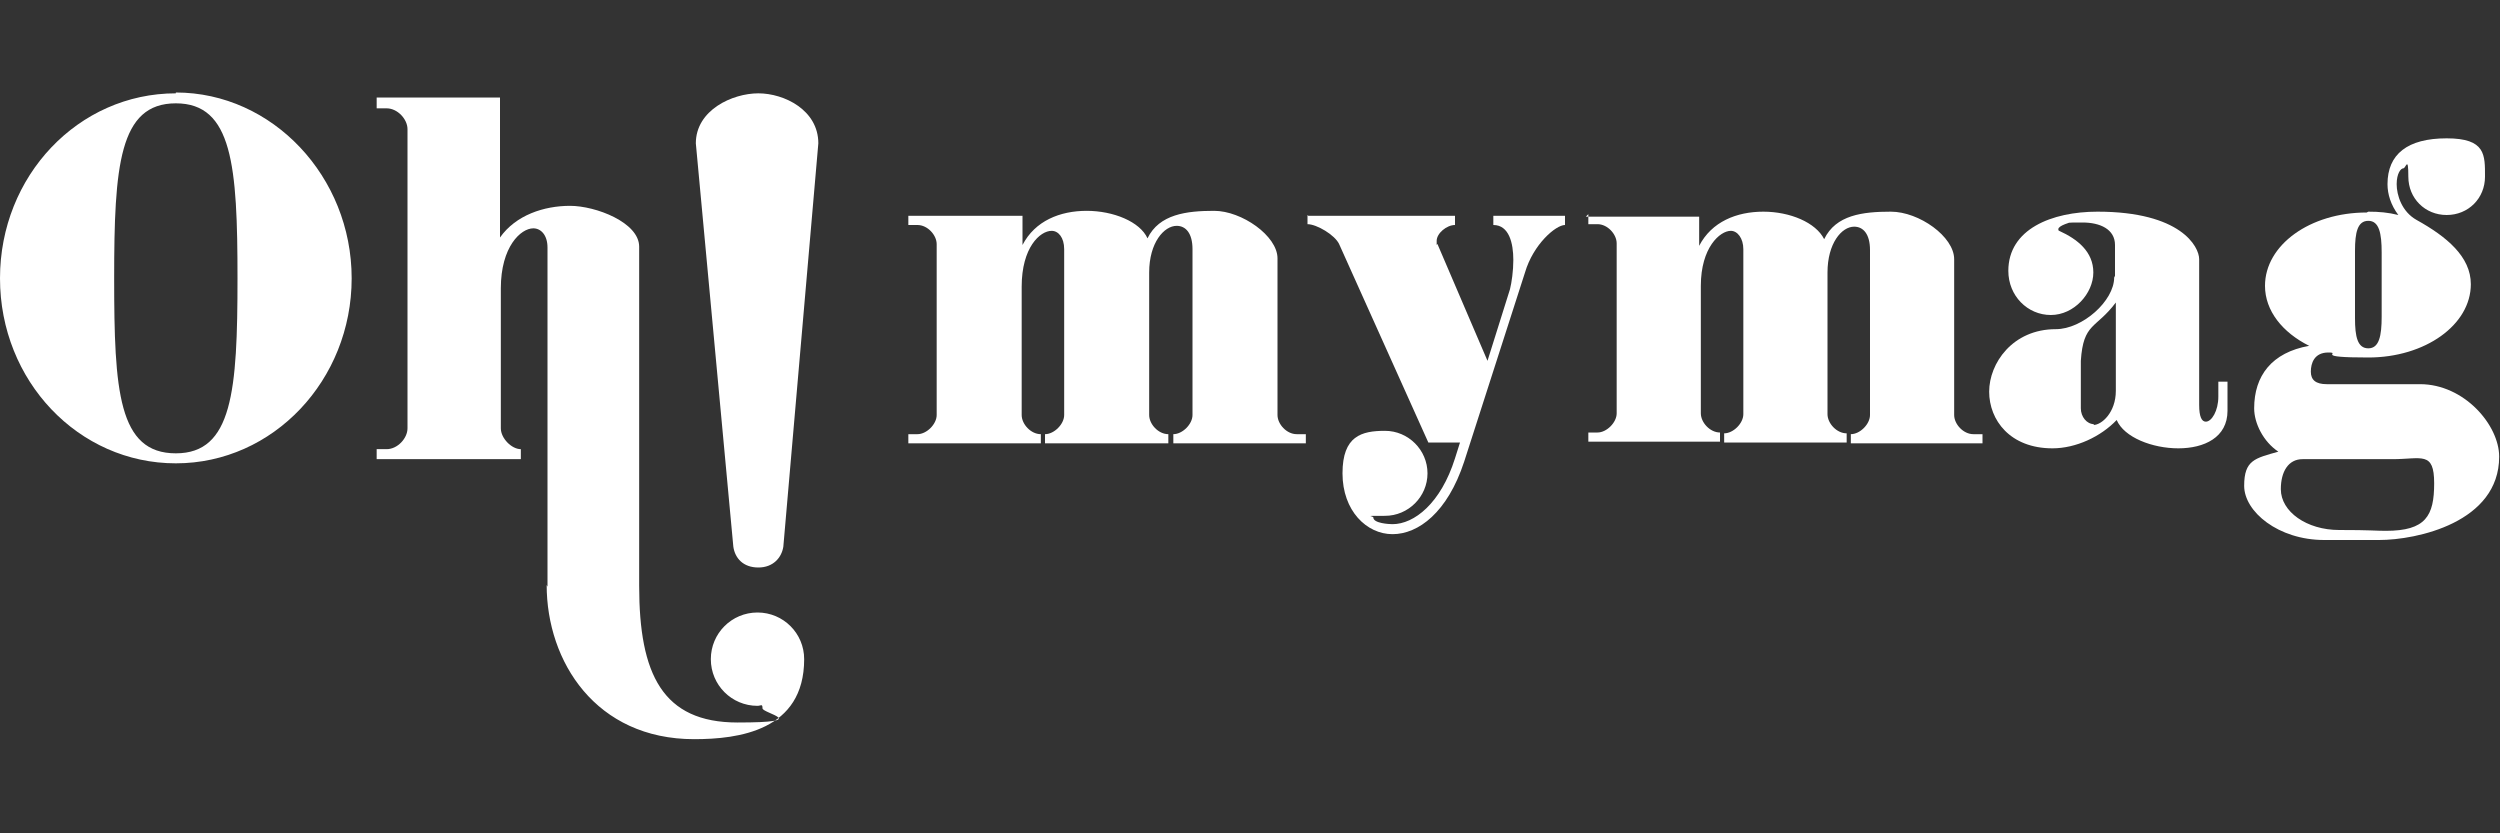 <svg xmlns="http://www.w3.org/2000/svg" version="1.1" viewBox="0 0 300 100">
  <rect x="0" y="0" width="300" height="100" fill="#333333" stroke="none"/>
  <defs>
    <style>
      .cls-1 {
        fill: #fff;
      }
    </style>
  </defs>
  
  <g>
    <g id="Calque_1">
      <g>
        <path class="cls-1" d="M21.1,11.2C9.4,11.2,0,21.1,0,33.4s9.4,22.2,21.1,22.2,21.1-10,21.1-22.2-9.5-22.3-21.1-22.3ZM21.1,54.4c-6.9,0-7.4-7.5-7.4-21s.6-21,7.4-21,7.4,7.5,7.4,21-.6,21-7.4,21Z"></path>
        <path class="cls-1" d="M65.7,70.4V29.7c0-1.5-.8-2.3-1.7-2.3-1.5,0-3.9,2.2-3.9,7.2v16.8c0,1.2,1.3,2.5,2.4,2.5v1.2h-17.3v-1.2h1.2c1.3,0,2.5-1.3,2.5-2.5V15.5c0-1.2-1.2-2.5-2.5-2.5h-1.2v-1.3h14.8v16.8c1.9-2.7,5.3-3.8,8.4-3.8s8.3,2,8.3,4.9v40.7c0,10.6,2.8,16.4,11.8,16.4s3-1.1,3-1.7-.2-.3-.6-.3c-3.1,0-5.6-2.5-5.6-5.6s2.5-5.6,5.6-5.6,5.6,2.5,5.6,5.6c0,8.6-7.9,9.6-13.2,9.6-11.8,0-17.7-9.3-17.7-18.5h0Z"></path>
        <path class="cls-1" d="M94,65.6c-.2,1.3-1.2,2.5-3,2.5s-2.8-1.1-3-2.5l-4.5-48.4c0-4,4.4-6,7.5-6s7.2,2,7.2,6l-4.2,48.4Z"></path>
        <path class="cls-1" d="M253.8,33.1v-3.7c0-1.9-1.8-2.7-3.9-2.7s-1.4,0-2.1.2c-.5.2-.8.4-.8.6s0,.1.1.2c2.2,1,4.1,2.5,4.1,5s-2.3,5.1-5.1,5.1-5.1-2.3-5.1-5.3c0-5,5.2-7.1,10.7-7.1,10,0,12.2,4.2,12.2,5.7v17.5c0,1.4.3,2,.8,2,.7,0,1.5-1.3,1.5-3v-1.8h1.1v3.5c0,3.2-2.8,4.5-5.9,4.5s-6.5-1.3-7.4-3.4c-1.9,2-4.9,3.4-7.7,3.4-5.1,0-7.6-3.4-7.6-6.8s2.8-7.5,8-7.5c3.2,0,7-3.4,7-6.2h0ZM251.2,51c1,0,2.7-1.5,2.7-4.1v-10.6c-2.4,3.2-3.9,2.4-4.2,7,0,.6,0,4.9,0,5.7,0,1,.7,1.9,1.6,1.9Z"></path>
        <path class="cls-1" d="M284.2,25.4c1.3,0,2.4.1,3.6.4-.9-1.2-1.3-2.5-1.3-3.7,0-3.6,2.4-5.5,7.1-5.5s4.6,2,4.6,4.6-2,4.6-4.6,4.6-4.6-2-4.6-4.6-.3-1-.6-1-.8.6-.8,1.9.6,3.3,2.4,4.3c3.6,2,6.5,4.4,6.5,7.7,0,4.9-5.5,8.8-12.3,8.8s-3.1-.6-4.8-.6-2.1,1.3-2.1,2.3.6,1.5,1.9,1.5h11.2c5.3,0,9.5,4.9,9.5,8.7,0,7.9-9.9,10-14.4,10h-6.6c-5.5,0-9.6-3.4-9.6-6.5s1.3-3.3,4.1-4.1c-1.8-1.2-2.9-3.4-2.9-5.2,0-3.9,2.1-6.7,6.6-7.5-3.2-1.6-5.3-4.2-5.3-7.2,0-4.9,5.4-8.8,12.2-8.8h0ZM273.7,58.7c0,2.7,3.1,4.9,7,4.9s4.3.1,5.6.1c4.8,0,5.8-1.8,5.8-5.7s-1.5-2.9-5-2.9h-10.8c-1.7,0-2.6,1.5-2.6,3.6ZM282.6,38.2c0,2.2.3,3.6,1.6,3.6s1.6-1.5,1.6-3.8v-7.7c0-2.3-.3-3.8-1.6-3.8s-1.6,1.4-1.6,3.6v8Z"></path>
        <path class="cls-1" d="M109,25.9h13.7v3.5c1.5-2.9,4.5-4.1,7.7-4.1s6.4,1.3,7.3,3.3c1.4-2.9,4.7-3.3,8-3.3s7.6,3,7.6,5.7v18.8c0,1.1,1.1,2.3,2.3,2.3h1.1v1.1h-15.9v-1.1c1.1,0,2.3-1.2,2.3-2.3v-19.9c0-1.9-.8-2.8-1.9-2.8-1.5,0-3.3,2-3.3,5.6v17.1c0,1.1,1.1,2.3,2.3,2.3v1.1h-14.8v-1.1c1.1,0,2.3-1.2,2.3-2.3v-19.9c0-1.4-.7-2.2-1.5-2.2-1.4,0-3.6,2-3.6,6.7v15.4c0,1.1,1.1,2.3,2.3,2.3v1.1h-15.9v-1.1h1.1c1.1,0,2.3-1.2,2.3-2.3v-20.5c0-1.1-1.1-2.3-2.3-2.3h-1.1v-1.1h0Z"></path>
        <path class="cls-1" d="M157,25.9h17.6v1.1c-1,0-2.2,1-2.2,1.9s0,.3.1.4l6,14,2.7-8.6c.2-.8.4-2.2.4-3.5,0-2-.5-4.2-2.4-4.2v-1.1h8.6v1.1c-1.1,0-3.8,2.3-4.8,5.7l-7.3,22.7c-2,6.1-5.5,8.7-8.6,8.7s-6-2.8-6-7.3,2.3-5.1,5.1-5.1,5.1,2.3,5.1,5.1-2.3,5.1-5.1,5.1-1.4,0-1.4.2c0,.7,1.9.8,2.3.8,2.6,0,5.8-2.5,7.5-7.9l.6-1.9h-3.8l-10.7-23.8c-.5-1.1-2.7-2.4-3.8-2.4v-1.1h0Z"></path>
        <path class="cls-1" d="M190.3,26h13.6v3.5c1.5-2.9,4.5-4.1,7.7-4.1s6.3,1.3,7.3,3.3c1.4-2.9,4.6-3.3,8-3.3s7.6,3,7.6,5.7v18.7c0,1.1,1.1,2.3,2.3,2.3h1.1v1.1h-15.8v-1.1c1.1,0,2.3-1.2,2.3-2.3v-19.8c0-1.9-.8-2.8-1.9-2.8-1.5,0-3.2,2-3.2,5.5v17c0,1.1,1.1,2.3,2.3,2.3v1.1h-14.7v-1.1c1.1,0,2.3-1.2,2.3-2.3v-19.8c0-1.3-.7-2.2-1.5-2.2-1.3,0-3.6,2-3.6,6.6v15.3c0,1.1,1.1,2.3,2.3,2.3v1.1h-15.8v-1.1h1.1c1.1,0,2.3-1.2,2.3-2.3v-20.4c0-1.1-1.1-2.3-2.3-2.3h-1.1v-1.2h0Z"></path>
      </g>
    </g>
  </g>
</svg>